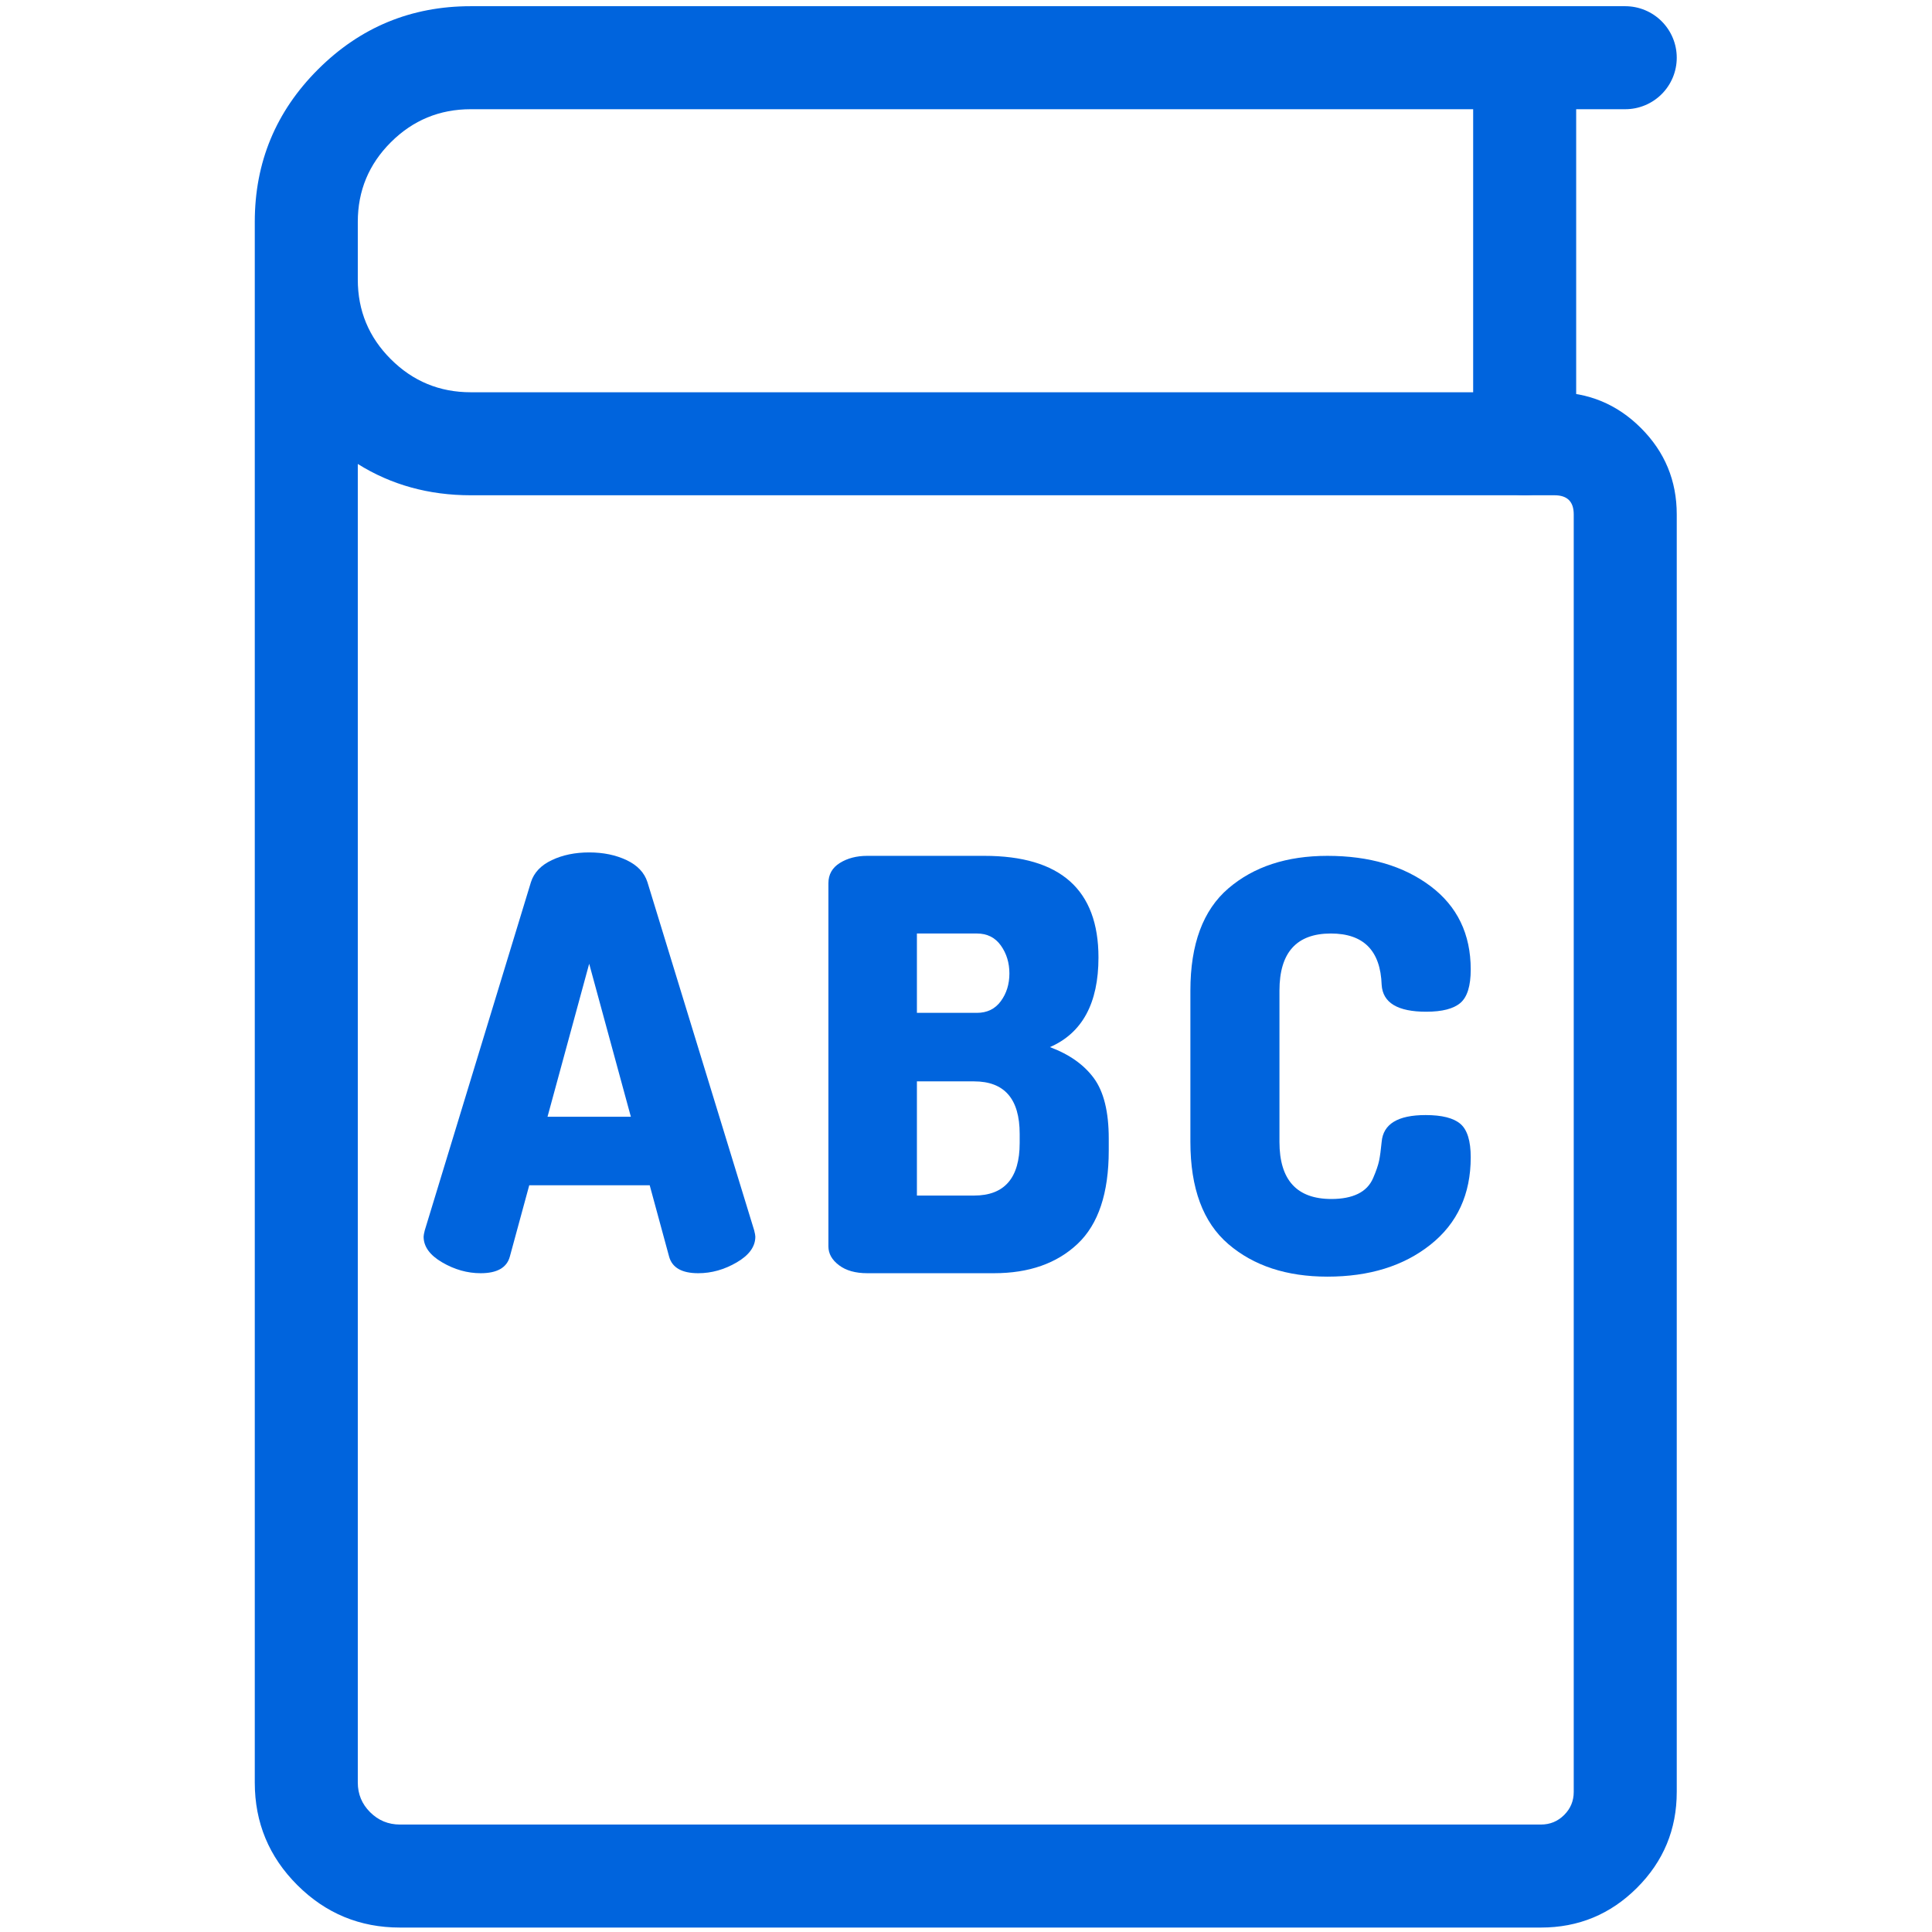 <svg xmlns="http://www.w3.org/2000/svg" xmlns:xlink="http://www.w3.org/1999/xlink" fill="none" version="1.1" width="500" height="500" viewBox="0 0 500 500"><defs><clipPath id="master_svg0_927_62302"><rect x="0" y="0" width="500" height="500" rx="0"/></clipPath><mask id="master_svg1_927_62306" style="mask-type:alpha" maskUnits="objectBoundingBox"><g><g><path d="M0,874.995L375,874.995L375,499.995L0,499.995L0,874.995Z" fill="#0064DD" fill-opacity="1" style="mix-blend-mode:passthrough"/></g></g></mask><clipPath id="master_svg2_927_62321"><rect x="683" y="0" width="512" height="512" rx="0"/></clipPath></defs><g clip-path="url(#master_svg0_927_62302)"><g transform="matrix(1.333,0,0,-1.333,0,1166.655)"><g><g mask="url(#master_svg1_927_62306)"><g><g><g><path d="M49.465,529.13L49.465,832.134Q49.465,849.484,61.755,861.749Q74.037,874.006,91.402,874.006L315.537,874.006Q315.783,874.006,316.028,873.994Q316.273,873.982,316.517,873.958Q316.762,873.934,317.005,873.898Q317.247,873.862,317.488,873.814Q317.729,873.766,317.967,873.707Q318.205,873.647,318.44,873.576Q318.675,873.504,318.906,873.422Q319.137,873.339,319.364,873.245Q319.591,873.151,319.813,873.046Q320.035,872.941,320.251,872.826Q320.468,872.71,320.678,872.584Q320.889,872.457,321.093,872.321Q321.297,872.185,321.494,872.038Q321.691,871.892,321.881,871.736Q322.071,871.581,322.253,871.416Q322.435,871.251,322.608,871.077Q322.782,870.904,322.947,870.722Q323.112,870.54,323.267,870.35Q323.423,870.16,323.569,869.963Q323.716,869.766,323.852,869.562Q323.988,869.358,324.115,869.147Q324.241,868.937,324.356,868.72Q324.472,868.504,324.577,868.282Q324.682,868.06,324.776,867.833Q324.87,867.606,324.953,867.375Q325.035,867.144,325.107,866.909Q325.178,866.674,325.238,866.436Q325.297,866.198,325.345,865.957Q325.393,865.716,325.429,865.474Q325.465,865.231,325.489,864.987Q325.513,864.742,325.525,864.497Q325.537,864.252,325.537,864.006Q325.537,863.761,325.525,863.516Q325.513,863.27,325.489,863.026Q325.465,862.782,325.429,862.539Q325.393,862.296,325.345,862.055Q325.297,861.815,325.238,861.577Q325.178,861.338,325.107,861.103Q325.035,860.869,324.953,860.637Q324.87,860.406,324.776,860.179Q324.682,859.953,324.577,859.731Q324.472,859.509,324.356,859.292Q324.241,859.076,324.115,858.865Q323.988,858.655,323.852,858.451Q323.716,858.246,323.569,858.049Q323.423,857.852,323.267,857.662Q323.112,857.473,322.947,857.291Q322.782,857.109,322.608,856.935Q322.435,856.762,322.253,856.597Q322.071,856.432,321.881,856.276Q321.691,856.12,321.494,855.974Q321.297,855.828,321.093,855.692Q320.889,855.555,320.678,855.429Q320.468,855.303,320.251,855.187Q320.035,855.071,319.813,854.966Q319.591,854.861,319.364,854.768Q319.137,854.674,318.906,854.591Q318.675,854.508,318.44,854.437Q318.205,854.366,317.967,854.306Q317.729,854.246,317.488,854.198Q317.247,854.151,317.005,854.115Q316.762,854.079,316.517,854.055Q316.273,854.03,316.028,854.018Q315.783,854.006,315.537,854.006L91.402,854.006Q82.31,854.006,75.883,847.593Q69.465,841.188,69.465,832.134L69.465,820.926Q69.465,811.872,75.883,805.467Q82.309,799.054,91.402,799.054L301.804,799.054Q311.629,799.054,318.579,792.118Q325.537,785.173,325.537,775.348L325.537,527.308Q325.537,516.396,317.809,508.683Q310.089,500.979,299.176,500.979L77.653,500.979Q65.983,500.979,57.729,509.217Q49.465,517.464,49.465,529.13ZM69.465,785.132Q79.173,779.054,91.402,779.054L301.804,779.054Q305.537,779.054,305.537,775.348L305.537,527.308Q305.537,524.692,303.681,522.84Q301.817,520.979,299.176,520.979L77.653,520.979Q74.256,520.979,71.856,523.374Q69.465,525.76,69.465,529.13L69.465,785.132Z" fill-rule="evenodd" fill="#0064DD" fill-opacity="1" style="mix-blend-mode:passthrough"/></g></g><g><g><path d="M286.011,789.054Q286.011,788.809,286.023,788.564Q286.035,788.318,286.059,788.074Q286.083,787.83,286.119,787.587Q286.155,787.344,286.203,787.103Q286.251,786.863,286.31,786.625Q286.37,786.386,286.441,786.152Q286.513,785.917,286.595,785.685Q286.678,785.454,286.772,785.228Q286.866,785.001,286.971,784.779Q287.076,784.557,287.192,784.34Q287.307,784.124,287.433,783.913Q287.56,783.703,287.696,783.499Q287.832,783.295,287.979,783.097Q288.125,782.9,288.281,782.71Q288.436,782.521,288.601,782.339Q288.766,782.157,288.94,781.983Q289.113,781.81,289.295,781.645Q289.477,781.48,289.667,781.324Q289.857,781.169,290.054,781.022Q290.251,780.876,290.455,780.74Q290.659,780.603,290.87,780.477Q291.08,780.351,291.297,780.235Q291.513,780.119,291.735,780.014Q291.957,779.91,292.184,779.816Q292.411,779.722,292.642,779.639Q292.873,779.556,293.108,779.485Q293.343,779.414,293.581,779.354Q293.819,779.294,294.06,779.247Q294.301,779.199,294.543,779.163Q294.786,779.127,295.031,779.103Q295.275,779.078,295.52,779.066Q295.765,779.054,296.011,779.054Q296.256,779.054,296.501,779.066Q296.747,779.078,296.991,779.103Q297.235,779.127,297.478,779.163Q297.721,779.199,297.962,779.247Q298.202,779.294,298.441,779.354Q298.679,779.414,298.914,779.485Q299.149,779.556,299.38,779.639Q299.611,779.722,299.838,779.816Q300.064,779.91,300.286,780.014Q300.508,780.119,300.725,780.235Q300.941,780.351,301.152,780.477Q301.362,780.603,301.566,780.74Q301.771,780.876,301.968,781.022Q302.165,781.169,302.355,781.324Q302.544,781.48,302.726,781.645Q302.908,781.81,303.082,781.983Q303.255,782.157,303.42,782.339Q303.585,782.521,303.741,782.71Q303.897,782.9,304.043,783.097Q304.189,783.295,304.325,783.499Q304.462,783.703,304.588,783.913Q304.714,784.124,304.83,784.34Q304.946,784.557,305.051,784.779Q305.156,785.001,305.25,785.228Q305.344,785.454,305.426,785.685Q305.509,785.917,305.58,786.152Q305.651,786.386,305.711,786.625Q305.771,786.863,305.819,787.103Q305.867,787.344,305.903,787.587Q305.939,787.83,305.963,788.074Q305.987,788.318,305.999,788.564Q306.011,788.809,306.011,789.054L306.011,864.007Q306.011,864.252,305.999,864.497Q305.987,864.743,305.963,864.987Q305.939,865.231,305.903,865.474Q305.867,865.717,305.819,865.958Q305.771,866.198,305.711,866.437Q305.651,866.675,305.58,866.91Q305.509,867.144,305.426,867.376Q305.344,867.607,305.25,867.834Q305.156,868.06,305.051,868.282Q304.946,868.504,304.83,868.721Q304.714,868.937,304.588,869.148Q304.462,869.358,304.325,869.562Q304.189,869.767,304.043,869.964Q303.897,870.161,303.741,870.351Q303.585,870.54,303.42,870.722Q303.255,870.904,303.082,871.078Q302.908,871.251,302.726,871.416Q302.544,871.581,302.355,871.737Q302.165,871.893,301.968,872.039Q301.771,872.185,301.566,872.321Q301.362,872.458,301.152,872.584Q300.941,872.71,300.725,872.826Q300.508,872.942,300.286,873.047Q300.064,873.152,299.838,873.246Q299.611,873.339,299.38,873.422Q299.149,873.505,298.914,873.576Q298.679,873.647,298.441,873.707Q298.202,873.767,297.962,873.815Q297.721,873.862,297.478,873.899Q297.235,873.935,296.991,873.959Q296.747,873.983,296.501,873.995Q296.256,874.007,296.011,874.007Q295.765,874.007,295.52,873.995Q295.275,873.983,295.031,873.959Q294.786,873.935,294.543,873.899Q294.301,873.862,294.06,873.815Q293.819,873.767,293.581,873.707Q293.343,873.647,293.108,873.576Q292.873,873.505,292.642,873.422Q292.411,873.339,292.184,873.246Q291.957,873.152,291.735,873.047Q291.513,872.942,291.297,872.826Q291.08,872.71,290.87,872.584Q290.659,872.458,290.455,872.321Q290.251,872.185,290.054,872.039Q289.857,871.893,289.667,871.737Q289.477,871.581,289.295,871.416Q289.113,871.251,288.94,871.078Q288.766,870.904,288.601,870.722Q288.436,870.54,288.281,870.351Q288.125,870.161,287.979,869.964Q287.832,869.767,287.696,869.562Q287.56,869.358,287.433,869.148Q287.307,868.937,287.192,868.721Q287.076,868.504,286.971,868.282Q286.866,868.06,286.772,867.834Q286.678,867.607,286.595,867.376Q286.513,867.144,286.441,866.91Q286.37,866.675,286.31,866.437Q286.251,866.198,286.203,865.958Q286.155,865.717,286.119,865.474Q286.083,865.231,286.059,864.987Q286.035,864.743,286.023,864.497Q286.011,864.252,286.011,864.007L286.011,789.054Z" fill-rule="evenodd" fill="#0064DD" fill-opacity="1" style="mix-blend-mode:passthrough"/></g></g><g><g><path d="M106.298,658.391L122.481,658.391L114.389,688.099L106.298,658.391ZM82.243,635.113C82.243,635.335,82.316,635.74,82.465,636.332L103.083,703.949C103.673,705.797,105.023,707.22,107.129,708.217C109.235,709.215,111.655,709.714,114.389,709.714C117.123,709.714,119.543,709.215,121.65,708.217C123.756,707.22,125.103,705.797,125.696,703.949L146.425,636.332C146.572,635.74,146.646,635.335,146.646,635.113C146.646,633.191,145.444,631.527,143.044,630.125C140.642,628.72,138.147,628.018,135.562,628.018C132.384,628.018,130.499,629.089,129.908,631.233L126.14,645.089L102.751,645.089L98.981,631.233C98.39,629.089,96.504,628.018,93.328,628.018C90.741,628.018,88.246,628.72,85.846,630.125C83.444,631.527,82.243,633.191,82.243,635.113Z" fill="#0064DD" fill-opacity="1" style="mix-blend-mode:passthrough"/></g></g><g><g><path d="M178.016,643.094L189.101,643.094C195.012,643.094,197.968,646.493,197.968,653.292L197.968,655.066C197.968,661.864,195.012,665.264,189.101,665.264L178.016,665.264L178.016,643.094ZM178.016,678.566L189.655,678.566C191.65,678.566,193.202,679.323,194.311,680.838C195.419,682.352,195.973,684.144,195.973,686.214C195.973,688.282,195.419,690.094,194.311,691.646C193.202,693.197,191.65,693.973,189.655,693.973L178.016,693.973L178.016,678.566ZM160.834,633.228L160.834,703.728C160.834,705.427,161.572,706.739,163.052,707.663C164.529,708.587,166.302,709.049,168.372,709.049L191.096,709.049C205.875,709.049,213.266,702.47,213.266,689.317C213.266,680.45,210.124,674.648,203.844,671.915C207.612,670.51,210.456,668.496,212.379,665.874C214.3,663.25,215.261,659.35,215.261,654.179L215.261,651.851C215.261,643.574,213.247,637.532,209.22,633.727C205.191,629.921,199.778,628.019,192.98,628.019L168.372,628.019C166.081,628.019,164.252,628.535,162.885,629.571C161.517,630.604,160.834,631.824,160.834,633.228Z" fill="#0064DD" fill-opacity="1" style="mix-blend-mode:passthrough"/></g></g><g><g><path d="M231.112,653.513L231.112,682.888C231.112,691.903,233.568,698.517,238.483,702.73C243.397,706.942,249.807,709.048,257.716,709.048C265.843,709.048,272.513,707.088,277.724,703.173C282.933,699.255,285.538,693.861,285.538,686.989C285.538,683.81,284.873,681.649,283.543,680.505C282.213,679.358,279.996,678.786,276.892,678.786C271.35,678.786,268.468,680.522,268.246,683.996C268.024,690.647,264.735,693.972,258.381,693.972C251.73,693.972,248.404,690.276,248.404,682.888L248.404,653.513C248.404,646.122,251.766,642.428,258.491,642.428C260.56,642.428,262.277,642.76,263.645,643.426C265.013,644.091,265.991,645.106,266.583,646.475C267.174,647.84,267.562,648.968,267.748,649.855C267.931,650.742,268.097,651.961,268.246,653.513C268.541,656.986,271.386,658.723,276.781,658.723C279.958,658.723,282.213,658.149,283.543,657.005C284.873,655.858,285.538,653.696,285.538,650.52C285.538,643.351,282.933,637.698,277.724,633.56C272.513,629.42,265.843,627.352,257.716,627.352C249.807,627.352,243.397,629.459,238.483,633.671C233.568,637.883,231.112,644.496,231.112,653.513Z" fill="#0064DD" fill-opacity="1" style="mix-blend-mode:passthrough"/></g></g></g></g></g></g><g clip-path="url(#master_svg2_927_62321)"><g><g><g><path d="M875.2,184.552L875.2,288.072Q875.2,288.44,875.218,288.808Q875.236,289.176,875.272,289.542Q875.308,289.909,875.362,290.273Q875.416,290.637,875.488,290.998Q875.56,291.359,875.65,291.717Q875.739,292.074,875.846,292.426Q875.953,292.779,876.077,293.125Q876.201,293.472,876.342,293.812Q876.483,294.152,876.64,294.485Q876.798,294.818,876.971,295.143Q877.145,295.468,877.334,295.784Q877.523,296.099,877.728,296.406Q877.933,296.712,878.152,297.007Q878.371,297.303,878.605,297.588Q878.838,297.873,879.086,298.145Q879.333,298.418,879.593,298.679Q879.854,298.939,880.127,299.186Q880.399,299.434,880.684,299.667Q880.969,299.901,881.265,300.12Q881.56,300.339,881.866,300.544Q882.173,300.749,882.488,300.938Q882.804,301.127,883.129,301.301Q883.454,301.474,883.787,301.632Q884.12,301.789,884.46,301.93Q884.8,302.071,885.147,302.195Q885.493,302.319,885.846,302.426Q886.198,302.533,886.555,302.622Q886.913,302.712,887.274,302.784Q887.635,302.856,887.999,302.91Q888.363,302.964,888.73,303Q889.096,303.036,889.464,303.054Q889.832,303.072,890.2,303.072Q890.568,303.072,890.936,303.054Q891.304,303.036,891.67,303Q892.037,302.964,892.401,302.91Q892.765,302.856,893.126,302.784Q893.488,302.712,893.845,302.622Q894.202,302.533,894.554,302.426Q894.907,302.319,895.253,302.195Q895.6,302.071,895.94,301.93Q896.28,301.789,896.613,301.632Q896.946,301.474,897.271,301.301Q897.596,301.127,897.912,300.938Q898.227,300.749,898.534,300.544Q898.84,300.339,899.136,300.12Q899.431,299.901,899.716,299.667Q900.001,299.434,900.273,299.186Q900.546,298.939,900.807,298.679Q901.067,298.418,901.314,298.145Q901.562,297.873,901.795,297.588Q902.029,297.303,902.248,297.007Q902.468,296.712,902.672,296.406Q902.877,296.099,903.066,295.784Q903.255,295.468,903.429,295.143Q903.602,294.818,903.76,294.485Q903.917,294.152,904.058,293.812Q904.199,293.472,904.323,293.125Q904.447,292.779,904.554,292.426Q904.661,292.074,904.751,291.717Q904.84,291.359,904.912,290.998Q904.984,290.637,905.038,290.273Q905.092,289.909,905.128,289.542Q905.164,289.176,905.182,288.808Q905.2,288.44,905.2,288.072L905.2,232.67L947.847,294.426Q950.714,298.55,954.996,300.479Q962.299,303.77,969.266,299.928Q977.88,295.178,977.88,284.572L977.88,184.552Q977.88,184.184,977.862,183.816Q977.844,183.448,977.808,183.082Q977.772,182.715,977.718,182.351Q977.664,181.987,977.592,181.626Q977.52,181.264,977.431,180.907Q977.341,180.55,977.234,180.198Q977.127,179.845,977.003,179.499Q976.879,179.152,976.738,178.812Q976.597,178.472,976.44,178.139Q976.282,177.806,976.109,177.481Q975.935,177.156,975.746,176.84Q975.557,176.525,975.352,176.218Q975.147,175.912,974.928,175.617Q974.709,175.321,974.475,175.036Q974.242,174.751,973.994,174.479Q973.747,174.206,973.487,173.945Q973.226,173.685,972.953,173.438Q972.681,173.19,972.396,172.957Q972.111,172.723,971.816,172.504Q971.52,172.285,971.214,172.08Q970.907,171.875,970.592,171.686Q970.276,171.497,969.951,171.323Q969.626,171.15,969.293,170.992Q968.96,170.835,968.62,170.694Q968.28,170.553,967.933,170.429Q967.587,170.305,967.234,170.198Q966.882,170.091,966.525,170.002Q966.168,169.912,965.806,169.84Q965.445,169.768,965.081,169.714Q964.717,169.66,964.35,169.624Q963.984,169.588,963.616,169.57Q963.248,169.552,962.88,169.552Q962.512,169.552,962.144,169.57Q961.776,169.588,961.41,169.624Q961.043,169.66,960.679,169.714Q960.315,169.768,959.954,169.84Q959.593,169.912,959.235,170.002Q958.878,170.091,958.526,170.198Q958.173,170.305,957.827,170.429Q957.48,170.553,957.14,170.694Q956.8,170.835,956.467,170.992Q956.134,171.15,955.809,171.323Q955.484,171.497,955.168,171.686Q954.853,171.875,954.546,172.08Q954.24,172.285,953.945,172.504Q953.649,172.723,953.364,172.957Q953.079,173.19,952.807,173.438Q952.534,173.685,952.273,173.945Q952.013,174.206,951.766,174.479Q951.518,174.751,951.285,175.036Q951.051,175.321,950.832,175.617Q950.613,175.912,950.408,176.218Q950.203,176.525,950.014,176.84Q949.825,177.156,949.651,177.481Q949.478,177.806,949.32,178.139Q949.163,178.472,949.022,178.812Q948.881,179.152,948.757,179.499Q948.633,179.845,948.526,180.198Q948.419,180.55,948.33,180.907Q948.24,181.264,948.168,181.626Q948.096,181.987,948.042,182.351Q947.988,182.715,947.952,183.082Q947.916,183.448,947.898,183.816Q947.88,184.184,947.88,184.552L947.88,241.679L902.543,176.028Q902.285,175.655,902.006,175.299Q901.726,174.942,901.426,174.603Q901.125,174.264,900.805,173.943Q900.484,173.623,900.145,173.323Q899.806,173.022,899.449,172.743Q899.092,172.463,898.719,172.206Q898.346,171.949,897.958,171.714Q897.571,171.48,897.169,171.269Q896.768,171.059,896.355,170.873Q895.942,170.687,895.518,170.526Q895.094,170.366,894.662,170.231Q894.229,170.096,893.789,169.988Q893.349,169.879,892.903,169.798Q892.457,169.716,892.008,169.661Q891.558,169.607,891.105,169.579Q890.653,169.552,890.2,169.552Q889.832,169.552,889.464,169.57Q889.096,169.588,888.73,169.624Q888.363,169.66,887.999,169.714Q887.635,169.768,887.274,169.84Q886.913,169.912,886.555,170.001Q886.198,170.091,885.846,170.198Q885.493,170.305,885.147,170.429Q884.8,170.553,884.46,170.694Q884.12,170.835,883.787,170.992Q883.454,171.15,883.129,171.323Q882.804,171.497,882.488,171.686Q882.173,171.875,881.866,172.08Q881.56,172.284,881.265,172.504Q880.969,172.723,880.684,172.957Q880.399,173.19,880.127,173.438Q879.854,173.685,879.593,173.945Q879.333,174.206,879.086,174.479Q878.838,174.751,878.605,175.036Q878.371,175.321,878.152,175.616Q877.933,175.912,877.728,176.218Q877.523,176.525,877.334,176.84Q877.145,177.156,876.971,177.481Q876.798,177.806,876.64,178.139Q876.483,178.472,876.342,178.812Q876.201,179.152,876.077,179.499Q875.953,179.845,875.846,180.198Q875.739,180.55,875.65,180.907Q875.56,181.264,875.488,181.626Q875.416,181.987,875.362,182.351Q875.308,182.715,875.272,183.082Q875.236,183.448,875.218,183.816Q875.2,184.184,875.2,184.552Z" fill-rule="evenodd" fill="#0064DD" fill-opacity="1" style="mix-blend-mode:passthrough"/></g></g><g><g><path d="M777.995,303.069L821.696,303.069Q822.064,303.069,822.432,303.051Q822.8,303.033,823.166,302.997Q823.533,302.961,823.897,302.907Q824.261,302.853,824.622,302.781Q824.984,302.709,825.341,302.619Q825.698,302.53,826.05,302.423Q826.403,302.316,826.749,302.192Q827.096,302.068,827.436,301.927Q827.776,301.786,828.109,301.629Q828.442,301.471,828.767,301.298Q829.092,301.124,829.408,300.935Q829.723,300.746,830.03,300.541Q830.336,300.336,830.632,300.117Q830.927,299.898,831.212,299.664Q831.497,299.431,831.769,299.183Q832.042,298.936,832.303,298.676Q832.563,298.415,832.81,298.142Q833.058,297.87,833.291,297.585Q833.525,297.3,833.744,297.004Q833.964,296.709,834.168,296.403Q834.373,296.096,834.562,295.781Q834.751,295.465,834.925,295.14Q835.098,294.815,835.256,294.482Q835.413,294.149,835.554,293.809Q835.695,293.469,835.819,293.122Q835.943,292.776,836.05,292.423Q836.157,292.071,836.247,291.714Q836.336,291.356,836.408,290.995Q836.48,290.634,836.534,290.27Q836.588,289.906,836.624,289.539Q836.66,289.173,836.678,288.805Q836.696,288.437,836.696,288.069Q836.696,287.701,836.678,287.333Q836.66,286.965,836.624,286.599Q836.588,286.232,836.534,285.868Q836.48,285.504,836.408,285.143Q836.336,284.781,836.247,284.424Q836.157,284.067,836.05,283.715Q835.943,283.362,835.819,283.016Q835.695,282.669,835.554,282.329Q835.413,281.988,835.256,281.656Q835.098,281.323,834.925,280.998Q834.751,280.673,834.562,280.357Q834.373,280.042,834.168,279.735Q833.964,279.429,833.744,279.133Q833.525,278.838,833.291,278.553Q833.058,278.268,832.81,277.996Q832.563,277.723,832.303,277.462Q832.042,277.202,831.769,276.955Q831.497,276.707,831.212,276.474Q830.927,276.24,830.632,276.021Q830.336,275.801,830.03,275.597Q829.723,275.392,829.408,275.203Q829.092,275.014,828.767,274.84Q828.442,274.667,828.109,274.509Q827.776,274.352,827.436,274.211Q827.096,274.07,826.749,273.946Q826.403,273.822,826.05,273.715Q825.698,273.608,825.341,273.518Q824.984,273.429,824.622,273.357Q824.261,273.285,823.897,273.231Q823.533,273.177,823.166,273.141Q822.8,273.105,822.432,273.087Q822.064,273.069,821.696,273.069L792.995,273.069L792.995,199.355L821.696,199.355Q822.064,199.355,822.432,199.337Q822.8,199.319,823.166,199.283Q823.533,199.247,823.897,199.193Q824.261,199.139,824.622,199.067Q824.984,198.995,825.341,198.905Q825.698,198.816,826.05,198.709Q826.403,198.602,826.749,198.478Q827.096,198.354,827.436,198.213Q827.776,198.072,828.109,197.915Q828.442,197.757,828.767,197.584Q829.092,197.41,829.408,197.221Q829.723,197.032,830.03,196.827Q830.336,196.622,830.632,196.403Q830.927,196.184,831.212,195.95Q831.497,195.717,831.769,195.469Q832.042,195.222,832.303,194.962Q832.563,194.701,832.81,194.428Q833.058,194.156,833.291,193.871Q833.525,193.586,833.744,193.29Q833.964,192.995,834.168,192.689Q834.373,192.382,834.562,192.067Q834.751,191.751,834.925,191.426Q835.098,191.101,835.256,190.768Q835.413,190.435,835.554,190.095Q835.695,189.755,835.819,189.408Q835.943,189.062,836.05,188.709Q836.157,188.357,836.247,188Q836.336,187.643,836.408,187.281Q836.48,186.92,836.534,186.556Q836.588,186.192,836.624,185.825Q836.66,185.459,836.678,185.091Q836.696,184.723,836.696,184.355Q836.696,183.987,836.678,183.619Q836.66,183.251,836.624,182.885Q836.588,182.518,836.534,182.154Q836.48,181.79,836.408,181.429Q836.336,181.067,836.247,180.71Q836.157,180.353,836.05,180.001Q835.943,179.648,835.819,179.302Q835.695,178.955,835.554,178.615Q835.413,178.275,835.256,177.942Q835.098,177.609,834.925,177.284Q834.751,176.959,834.562,176.643Q834.373,176.328,834.168,176.021Q833.964,175.715,833.744,175.42Q833.525,175.124,833.291,174.839Q833.058,174.554,832.81,174.282Q832.563,174.009,832.303,173.748Q832.042,173.488,831.769,173.241Q831.497,172.993,831.212,172.76Q830.927,172.526,830.632,172.307Q830.336,172.087,830.03,171.883Q829.723,171.678,829.408,171.489Q829.092,171.3,828.767,171.126Q828.442,170.953,828.109,170.795Q827.776,170.638,827.436,170.497Q827.096,170.356,826.749,170.232Q826.403,170.108,826.05,170.001Q825.698,169.894,825.341,169.804Q824.984,169.715,824.622,169.643Q824.261,169.571,823.897,169.517Q823.533,169.463,823.166,169.427Q822.8,169.391,822.432,169.373Q822.064,169.355,821.696,169.355L777.995,169.355Q777.627,169.355,777.259,169.373Q776.891,169.391,776.525,169.427Q776.158,169.463,775.794,169.517Q775.43,169.571,775.069,169.643Q774.707,169.715,774.35,169.804Q773.993,169.894,773.641,170.001Q773.288,170.108,772.942,170.232Q772.595,170.356,772.255,170.497Q771.915,170.638,771.582,170.795Q771.249,170.953,770.924,171.126Q770.599,171.3,770.283,171.489Q769.968,171.678,769.661,171.883Q769.355,172.087,769.06,172.307Q768.764,172.526,768.479,172.76Q768.194,172.993,767.922,173.241Q767.649,173.488,767.388,173.748Q767.128,174.009,766.881,174.282Q766.633,174.554,766.4,174.839Q766.166,175.124,765.947,175.42Q765.728,175.715,765.523,176.021Q765.318,176.328,765.129,176.643Q764.94,176.959,764.766,177.284Q764.593,177.609,764.435,177.942Q764.278,178.275,764.137,178.615Q763.996,178.955,763.872,179.302Q763.748,179.648,763.641,180.001Q763.534,180.353,763.445,180.71Q763.355,181.067,763.283,181.429Q763.211,181.79,763.157,182.154Q763.103,182.518,763.067,182.885Q763.031,183.251,763.013,183.619Q762.995,183.987,762.995,184.355L762.995,288.069Q762.995,288.437,763.013,288.805Q763.031,289.173,763.067,289.539Q763.103,289.906,763.157,290.27Q763.211,290.634,763.283,290.995Q763.355,291.356,763.445,291.714Q763.534,292.071,763.641,292.423Q763.748,292.776,763.872,293.122Q763.996,293.469,764.137,293.809Q764.278,294.149,764.435,294.482Q764.593,294.815,764.766,295.14Q764.94,295.465,765.129,295.781Q765.318,296.096,765.523,296.403Q765.728,296.709,765.947,297.004Q766.166,297.3,766.4,297.585Q766.633,297.87,766.881,298.142Q767.128,298.415,767.388,298.676Q767.649,298.936,767.922,299.183Q768.194,299.431,768.479,299.664Q768.764,299.898,769.06,300.117Q769.355,300.336,769.661,300.541Q769.968,300.746,770.283,300.935Q770.599,301.124,770.924,301.298Q771.249,301.471,771.582,301.629Q771.915,301.786,772.255,301.927Q772.595,302.068,772.942,302.192Q773.288,302.316,773.641,302.423Q773.993,302.53,774.35,302.619Q774.707,302.709,775.069,302.781Q775.43,302.853,775.794,302.907Q776.158,302.961,776.525,302.997Q776.891,303.033,777.259,303.051Q777.627,303.069,777.995,303.069Z" fill-rule="evenodd" fill="#0064DD" fill-opacity="1" style="mix-blend-mode:passthrough"/></g><g transform="matrix(-1,1.2246468525851679e-16,-1.2246468525851679e-16,-1,1636.951,442.421)"><line x1="818.475" y1="206.21" x2="858.954" y2="206.21" fill-opacity="0" stroke-opacity="1" stroke="#0064DD" fill="none" stroke-width="30" stroke-linecap="ROUND" stroke-linejoin="round" style="mix-blend-mode:passthrough"/></g></g><g><g><path d="M1112.005,221.212L1080.979,221.212Q1080.611,221.212,1080.243,221.23Q1079.875,221.248,1079.509,221.284Q1079.142,221.32,1078.778,221.374Q1078.414,221.428,1078.053,221.5Q1077.692,221.572,1077.334,221.661Q1076.977,221.751,1076.625,221.858Q1076.272,221.965,1075.926,222.089Q1075.579,222.213,1075.239,222.354Q1074.899,222.495,1074.566,222.652Q1074.233,222.81,1073.908,222.983Q1073.583,223.157,1073.267,223.346Q1072.952,223.535,1072.645,223.74Q1072.339,223.944,1072.044,224.164Q1071.748,224.383,1071.463,224.617Q1071.178,224.85,1070.906,225.098Q1070.633,225.345,1070.372,225.605Q1070.112,225.866,1069.865,226.139Q1069.617,226.411,1069.384,226.696Q1069.15,226.981,1068.931,227.276Q1068.712,227.572,1068.507,227.878Q1068.302,228.185,1068.113,228.5Q1067.924,228.816,1067.75,229.141Q1067.577,229.466,1067.419,229.799Q1067.262,230.132,1067.121,230.472Q1066.98,230.812,1066.856,231.159Q1066.732,231.505,1066.625,231.858Q1066.518,232.21,1066.429,232.567Q1066.339,232.924,1066.267,233.286Q1066.195,233.647,1066.141,234.011Q1066.087,234.375,1066.051,234.742Q1066.015,235.108,1065.997,235.476Q1065.979,235.844,1065.979,236.212Q1065.979,236.58,1065.997,236.948Q1066.015,237.316,1066.051,237.682Q1066.087,238.049,1066.141,238.413Q1066.195,238.777,1066.267,239.138Q1066.339,239.499,1066.429,239.857Q1066.518,240.214,1066.625,240.566Q1066.732,240.919,1066.856,241.265Q1066.98,241.612,1067.121,241.952Q1067.262,242.292,1067.419,242.625Q1067.577,242.958,1067.75,243.283Q1067.924,243.608,1068.113,243.923Q1068.302,244.239,1068.507,244.546Q1068.712,244.852,1068.931,245.147Q1069.15,245.443,1069.384,245.728Q1069.617,246.013,1069.865,246.285Q1070.112,246.558,1070.372,246.819Q1070.633,247.079,1070.906,247.326Q1071.178,247.574,1071.463,247.807Q1071.748,248.041,1072.044,248.26Q1072.339,248.479,1072.645,248.684Q1072.952,248.889,1073.267,249.078Q1073.583,249.267,1073.908,249.441Q1074.233,249.614,1074.566,249.772Q1074.899,249.929,1075.239,250.07Q1075.579,250.211,1075.926,250.335Q1076.272,250.459,1076.625,250.566Q1076.977,250.673,1077.334,250.762Q1077.692,250.852,1078.053,250.924Q1078.414,250.996,1078.778,251.05Q1079.142,251.104,1079.509,251.14Q1079.875,251.176,1080.243,251.194Q1080.611,251.212,1080.979,251.212L1095.023,251.212Q1092.951,258.206,1088.712,263.431Q1080.895,273.069,1067.239,273.069Q1051.972,273.069,1041.177,262.274Q1030.382,251.479,1030.382,236.212Q1030.382,220.945,1041.177,210.15Q1051.972,199.355,1067.239,199.355Q1078.521,199.355,1087.817,205.628Q1087.827,205.634,1087.836,205.64Q1088.761,206.265,1089.768,206.746Q1090.775,207.227,1091.842,207.554Q1092.909,207.881,1094.013,208.046Q1095.117,208.211,1096.233,208.211Q1096.601,208.211,1096.969,208.193Q1097.337,208.175,1097.703,208.139Q1098.07,208.103,1098.434,208.049Q1098.798,207.995,1099.159,207.923Q1099.521,207.851,1099.878,207.761Q1100.235,207.672,1100.587,207.565Q1100.94,207.458,1101.286,207.334Q1101.633,207.21,1101.973,207.069Q1102.313,206.928,1102.646,206.771Q1102.979,206.613,1103.304,206.44Q1103.629,206.266,1103.945,206.077Q1104.26,205.888,1104.567,205.683Q1104.873,205.478,1105.169,205.259Q1105.464,205.04,1105.749,204.806Q1106.034,204.573,1106.306,204.325Q1106.579,204.078,1106.84,203.818Q1107.1,203.557,1107.347,203.284Q1107.595,203.011,1107.828,202.727Q1108.062,202.442,1108.281,202.146Q1108.5,201.851,1108.705,201.545Q1108.91,201.238,1109.099,200.922Q1109.288,200.607,1109.462,200.282Q1109.635,199.957,1109.793,199.624Q1109.95,199.291,1110.091,198.951Q1110.232,198.611,1110.356,198.264Q1110.48,197.918,1110.587,197.565Q1110.694,197.213,1110.784,196.856Q1110.873,196.498,1110.945,196.137Q1111.017,195.776,1111.071,195.412Q1111.125,195.048,1111.161,194.681Q1111.197,194.315,1111.215,193.947Q1111.233,193.579,1111.233,193.211Q1111.233,192.753,1111.205,192.296Q1111.177,191.839,1111.121,191.384Q1111.066,190.93,1110.982,190.479Q1110.899,190.029,1110.788,189.585Q1110.677,189.14,1110.54,188.704Q1110.402,188.267,1110.238,187.839Q1110.074,187.412,1109.884,186.995Q1109.695,186.578,1109.48,186.174Q1109.265,185.769,1109.026,185.379Q1108.787,184.988,1108.524,184.613Q1108.262,184.238,1107.977,183.879Q1107.692,183.521,1107.386,183.18Q1107.079,182.84,1106.753,182.518Q1106.427,182.197,1106.081,181.897Q1105.736,181.596,1105.373,181.317Q1105.009,181.038,1104.63,180.782L1104.629,180.781Q1104.623,180.777,1104.616,180.772Q1087.708,169.355,1067.239,169.355Q1039.546,169.355,1019.964,188.937Q1000.382,208.519,1000.382,236.212Q1000.382,263.905,1019.964,283.487Q1039.546,303.069,1067.239,303.069Q1095.19,303.069,1112.012,282.329Q1127.005,263.844,1127.005,236.212Q1127.005,235.844,1126.987,235.476Q1126.969,235.108,1126.933,234.742Q1126.897,234.375,1126.843,234.011Q1126.789,233.647,1126.717,233.286Q1126.645,232.924,1126.555,232.567Q1126.466,232.21,1126.359,231.858Q1126.252,231.505,1126.128,231.159Q1126.004,230.812,1125.863,230.472Q1125.722,230.132,1125.565,229.799Q1125.407,229.466,1125.234,229.141Q1125.06,228.816,1124.871,228.5Q1124.682,228.185,1124.477,227.878Q1124.272,227.572,1124.053,227.276Q1123.834,226.981,1123.6,226.696Q1123.367,226.411,1123.119,226.139Q1122.872,225.866,1122.612,225.605Q1122.351,225.345,1122.078,225.098Q1121.806,224.85,1121.521,224.617Q1121.236,224.383,1120.94,224.164Q1120.645,223.944,1120.339,223.74Q1120.032,223.535,1119.717,223.346Q1119.401,223.157,1119.076,222.983Q1118.751,222.81,1118.418,222.652Q1118.085,222.495,1117.745,222.354Q1117.405,222.213,1117.058,222.089Q1116.712,221.965,1116.359,221.858Q1116.007,221.751,1115.65,221.661Q1115.293,221.572,1114.931,221.5Q1114.57,221.428,1114.206,221.374Q1113.842,221.32,1113.475,221.284Q1113.109,221.248,1112.741,221.23Q1112.373,221.212,1112.005,221.212Z" fill-rule="evenodd" fill="#0064DD" fill-opacity="1" style="mix-blend-mode:passthrough"/></g></g><g><path d="M1195,391.405L1195,61.022Q1195,60.654,1194.982,60.286Q1194.964,59.918,1194.928,59.552Q1194.892,59.185,1194.838,58.821Q1194.784,58.457,1194.712,58.096Q1194.64,57.734,1194.55,57.377Q1194.461,57.02,1194.354,56.668Q1194.247,56.315,1194.123,55.969Q1193.999,55.622,1193.858,55.282Q1193.717,54.942,1193.56,54.609Q1193.402,54.276,1193.229,53.951Q1193.055,53.626,1192.866,53.31Q1192.677,52.995,1192.472,52.688Q1192.267,52.382,1192.048,52.087Q1191.829,51.791,1191.595,51.506Q1191.362,51.221,1191.114,50.949Q1190.867,50.676,1190.607,50.415Q1190.346,50.155,1190.073,49.908Q1189.801,49.66,1189.516,49.427Q1189.231,49.193,1188.935,48.974Q1188.64,48.754,1188.333,48.55Q1188.027,48.345,1187.711,48.156Q1187.396,47.967,1187.071,47.793Q1186.746,47.62,1186.413,47.462Q1186.08,47.305,1185.74,47.164Q1185.4,47.023,1185.053,46.899Q1184.707,46.775,1184.354,46.668Q1184.002,46.561,1183.645,46.471Q1183.287,46.382,1182.926,46.31Q1182.565,46.238,1182.201,46.184Q1181.837,46.13,1181.47,46.094Q1181.104,46.058,1180.736,46.04Q1180.368,46.022,1180,46.022L987.724,46.022Q961.329,46.022,942.665,64.686Q940.732,66.618,939,68.634Q937.268,66.619,935.336,64.687Q916.672,46.022,890.276,46.022L698,46.022Q697.632,46.022,697.264,46.04Q696.896,46.058,696.53,46.094Q696.163,46.13,695.799,46.184Q695.435,46.238,695.074,46.31Q694.712,46.382,694.355,46.471Q693.998,46.561,693.646,46.668Q693.293,46.775,692.947,46.899Q692.6,47.023,692.26,47.164Q691.92,47.305,691.587,47.462Q691.254,47.62,690.929,47.793Q690.604,47.967,690.288,48.156Q689.973,48.345,689.666,48.55Q689.36,48.754,689.065,48.974Q688.769,49.193,688.484,49.427Q688.199,49.66,687.927,49.908Q687.654,50.155,687.393,50.415Q687.133,50.676,686.886,50.949Q686.638,51.221,686.405,51.506Q686.171,51.791,685.952,52.087Q685.732,52.382,685.528,52.688Q685.323,52.995,685.134,53.31Q684.945,53.626,684.771,53.951Q684.598,54.276,684.44,54.609Q684.283,54.942,684.142,55.282Q684.001,55.622,683.877,55.969Q683.753,56.315,683.646,56.668Q683.539,57.02,683.449,57.377Q683.36,57.734,683.288,58.096Q683.216,58.457,683.162,58.821Q683.108,59.185,683.072,59.552Q683.036,59.918,683.018,60.286Q683,60.654,683,61.022L683,391.405Q683,391.773,683.018,392.141Q683.036,392.509,683.072,392.875Q683.108,393.242,683.162,393.606Q683.216,393.97,683.288,394.331Q683.36,394.693,683.449,395.05Q683.539,395.407,683.646,395.759Q683.753,396.112,683.877,396.458Q684.001,396.805,684.142,397.145Q684.283,397.485,684.44,397.818Q684.598,398.151,684.771,398.476Q684.945,398.801,685.134,399.116Q685.323,399.432,685.528,399.738Q685.732,400.045,685.952,400.34Q686.171,400.636,686.405,400.921Q686.638,401.205,686.886,401.478Q687.133,401.751,687.393,402.012Q687.654,402.272,687.927,402.519Q688.199,402.767,688.484,403Q688.769,403.234,689.065,403.453Q689.36,403.672,689.666,403.877Q689.973,404.082,690.288,404.271Q690.604,404.46,690.929,404.634Q691.254,404.807,691.587,404.965Q691.92,405.122,692.26,405.263Q692.6,405.404,692.947,405.528Q693.293,405.652,693.646,405.759Q693.998,405.866,694.355,405.955Q694.712,406.045,695.074,406.117Q695.435,406.189,695.799,406.243Q696.163,406.297,696.53,406.333Q696.896,406.369,697.264,406.387Q697.632,406.405,698,406.405L1180,406.405Q1180.368,406.405,1180.736,406.387Q1181.104,406.369,1181.47,406.333Q1181.837,406.297,1182.201,406.243Q1182.565,406.189,1182.926,406.117Q1183.287,406.045,1183.645,405.955Q1184.002,405.866,1184.354,405.759Q1184.707,405.652,1185.053,405.528Q1185.4,405.404,1185.74,405.263Q1186.08,405.122,1186.413,404.965Q1186.746,404.807,1187.071,404.634Q1187.396,404.46,1187.711,404.271Q1188.027,404.082,1188.333,403.877Q1188.64,403.672,1188.935,403.453Q1189.231,403.234,1189.516,403Q1189.801,402.767,1190.073,402.519Q1190.346,402.272,1190.607,402.012Q1190.867,401.751,1191.114,401.478Q1191.362,401.205,1191.595,400.921Q1191.829,400.636,1192.048,400.34Q1192.267,400.045,1192.472,399.738Q1192.677,399.432,1192.866,399.117Q1193.055,398.801,1193.229,398.476Q1193.402,398.151,1193.56,397.818Q1193.717,397.485,1193.858,397.145Q1193.999,396.805,1194.123,396.458Q1194.247,396.112,1194.354,395.759Q1194.461,395.407,1194.55,395.05Q1194.64,394.693,1194.712,394.331Q1194.784,393.97,1194.838,393.606Q1194.892,393.242,1194.928,392.875Q1194.964,392.509,1194.982,392.141Q1195,391.773,1195,391.405ZM924,109.746Q924,110.114,924.018,110.482Q924.036,110.85,924.072,111.216Q924.108,111.583,924.162,111.947Q924.216,112.311,924.288,112.672Q924.36,113.033,924.45,113.391Q924.539,113.748,924.646,114.1Q924.753,114.453,924.877,114.799Q925.001,115.146,925.142,115.486Q925.283,115.826,925.44,116.159Q925.598,116.492,925.771,116.817Q925.945,117.142,926.134,117.457Q926.323,117.773,926.528,118.079Q926.733,118.386,926.952,118.681Q927.171,118.977,927.405,119.262Q927.638,119.546,927.886,119.819Q928.133,120.092,928.393,120.353Q928.654,120.613,928.927,120.86Q929.199,121.108,929.484,121.341Q929.769,121.575,930.064,121.794Q930.36,122.013,930.666,122.218Q930.973,122.423,931.288,122.612Q931.604,122.801,931.929,122.975Q932.254,123.148,932.587,123.306Q932.92,123.463,933.26,123.604Q933.6,123.745,933.947,123.869Q934.293,123.993,934.646,124.1Q934.998,124.207,935.355,124.296Q935.712,124.386,936.074,124.458Q936.435,124.53,936.799,124.584Q937.163,124.638,937.53,124.674Q937.896,124.71,938.264,124.728Q938.632,124.746,939,124.746Q939.368,124.746,939.736,124.728Q940.104,124.71,940.47,124.674Q940.837,124.638,941.201,124.584Q941.565,124.53,941.926,124.458Q942.288,124.386,942.645,124.296Q943.002,124.207,943.354,124.1Q943.707,123.993,944.053,123.869Q944.4,123.745,944.74,123.604Q945.08,123.463,945.413,123.306Q945.746,123.148,946.071,122.975Q946.396,122.801,946.712,122.612Q947.027,122.423,947.334,122.218Q947.64,122.013,947.935,121.794Q948.231,121.575,948.516,121.341Q948.801,121.108,949.073,120.86Q949.346,120.613,949.607,120.353Q949.867,120.092,950.114,119.819Q950.362,119.546,950.595,119.262Q950.829,118.977,951.048,118.681Q951.267,118.386,951.472,118.08Q951.677,117.773,951.866,117.457Q952.055,117.142,952.229,116.817Q952.402,116.492,952.56,116.159Q952.717,115.826,952.858,115.486Q952.999,115.146,953.123,114.799Q953.247,114.453,953.354,114.1Q953.461,113.748,953.55,113.391Q953.64,113.033,953.712,112.672Q953.784,112.311,953.838,111.947Q953.892,111.583,953.928,111.216Q953.964,110.85,953.982,110.482Q954,110.114,954,109.746Q954,95.777,963.878,85.899Q973.755,76.022,987.724,76.022L1165,76.022L1165,376.405L713,376.405L713,76.022L890.276,76.022Q904.245,76.022,914.123,85.9Q924,95.777,924,109.746Z" fill-rule="evenodd" fill="#0064DD" fill-opacity="1" style="mix-blend-mode:passthrough"/></g><g><path d="M683,391.405Q683,391.037,683.018,390.669Q683.036,390.301,683.072,389.935Q683.108,389.568,683.162,389.204Q683.216,388.84,683.288,388.479Q683.36,388.117,683.449,387.76Q683.539,387.403,683.646,387.051Q683.753,386.698,683.877,386.352Q684.001,386.005,684.142,385.665Q684.283,385.325,684.44,384.992Q684.598,384.659,684.771,384.334Q684.945,384.009,685.134,383.693Q685.323,383.378,685.528,383.071Q685.732,382.765,685.952,382.47Q686.171,382.174,686.405,381.889Q686.638,381.604,686.886,381.332Q687.133,381.059,687.393,380.798Q687.654,380.538,687.927,380.291Q688.199,380.043,688.484,379.81Q688.769,379.576,689.065,379.357Q689.36,379.137,689.666,378.933Q689.973,378.728,690.288,378.539Q690.604,378.35,690.929,378.176Q691.254,378.003,691.587,377.845Q691.92,377.688,692.26,377.547Q692.6,377.406,692.947,377.282Q693.293,377.158,693.646,377.051Q693.998,376.944,694.355,376.854Q694.712,376.765,695.074,376.693Q695.435,376.621,695.799,376.567Q696.163,376.513,696.53,376.477Q696.896,376.441,697.264,376.423Q697.632,376.405,698,376.405Q698.368,376.405,698.736,376.423Q699.104,376.441,699.47,376.477Q699.837,376.513,700.201,376.567Q700.565,376.621,700.926,376.693Q701.288,376.765,701.645,376.854Q702.002,376.944,702.354,377.051Q702.707,377.158,703.053,377.282Q703.4,377.406,703.74,377.547Q704.08,377.688,704.413,377.845Q704.746,378.003,705.071,378.176Q705.396,378.35,705.712,378.539Q706.027,378.728,706.334,378.933Q706.64,379.137,706.935,379.357Q707.231,379.576,707.516,379.81Q707.801,380.043,708.073,380.291Q708.346,380.538,708.607,380.798Q708.867,381.059,709.114,381.332Q709.362,381.604,709.595,381.889Q709.829,382.174,710.048,382.47Q710.268,382.765,710.472,383.071Q710.677,383.378,710.866,383.693Q711.055,384.009,711.229,384.334Q711.402,384.659,711.56,384.992Q711.717,385.325,711.858,385.665Q711.999,386.005,712.123,386.352Q712.247,386.698,712.354,387.051Q712.461,387.403,712.551,387.76Q712.64,388.117,712.712,388.479Q712.784,388.84,712.838,389.204Q712.892,389.568,712.928,389.935Q712.964,390.301,712.982,390.669Q713,391.037,713,391.405L713,435.978L1165,435.978L1165,391.405Q1165,391.037,1165.018,390.669Q1165.036,390.301,1165.072,389.935Q1165.108,389.568,1165.162,389.204Q1165.216,388.84,1165.288,388.479Q1165.36,388.117,1165.449,387.76Q1165.539,387.403,1165.646,387.051Q1165.753,386.698,1165.877,386.352Q1166.001,386.005,1166.142,385.665Q1166.283,385.325,1166.44,384.992Q1166.598,384.659,1166.771,384.334Q1166.945,384.009,1167.134,383.693Q1167.323,383.378,1167.528,383.071Q1167.732,382.765,1167.952,382.47Q1168.171,382.174,1168.405,381.889Q1168.638,381.604,1168.886,381.332Q1169.133,381.059,1169.393,380.798Q1169.654,380.538,1169.927,380.291Q1170.199,380.043,1170.484,379.81Q1170.769,379.576,1171.064,379.357Q1171.36,379.137,1171.666,378.933Q1171.973,378.728,1172.288,378.539Q1172.604,378.35,1172.929,378.176Q1173.254,378.003,1173.587,377.845Q1173.919,377.688,1174.26,377.547Q1174.6,377.406,1174.947,377.282Q1175.293,377.158,1175.646,377.051Q1175.998,376.944,1176.355,376.854Q1176.712,376.765,1177.074,376.693Q1177.435,376.621,1177.799,376.567Q1178.163,376.513,1178.53,376.477Q1178.896,376.441,1179.264,376.423Q1179.632,376.405,1180,376.405Q1180.368,376.405,1180.736,376.423Q1181.104,376.441,1181.47,376.477Q1181.837,376.513,1182.201,376.567Q1182.565,376.621,1182.926,376.693Q1183.287,376.765,1183.645,376.854Q1184.002,376.944,1184.354,377.051Q1184.707,377.158,1185.053,377.282Q1185.4,377.406,1185.74,377.547Q1186.08,377.688,1186.413,377.845Q1186.746,378.003,1187.071,378.176Q1187.396,378.35,1187.711,378.539Q1188.027,378.728,1188.333,378.933Q1188.64,379.137,1188.935,379.357Q1189.231,379.576,1189.516,379.81Q1189.801,380.043,1190.073,380.291Q1190.346,380.538,1190.607,380.798Q1190.867,381.059,1191.114,381.332Q1191.362,381.604,1191.595,381.889Q1191.829,382.174,1192.048,382.47Q1192.267,382.765,1192.472,383.071Q1192.677,383.378,1192.866,383.693Q1193.055,384.009,1193.229,384.334Q1193.402,384.659,1193.56,384.992Q1193.717,385.325,1193.858,385.665Q1193.999,386.005,1194.123,386.352Q1194.247,386.698,1194.354,387.051Q1194.461,387.403,1194.55,387.76Q1194.64,388.117,1194.712,388.479Q1194.784,388.84,1194.838,389.204Q1194.892,389.568,1194.928,389.935Q1194.964,390.301,1194.982,390.669Q1195,391.037,1195,391.405L1195,450.978Q1195,451.346,1194.982,451.714Q1194.964,452.082,1194.928,452.448Q1194.892,452.815,1194.838,453.179Q1194.784,453.543,1194.712,453.904Q1194.64,454.265,1194.55,454.623Q1194.461,454.98,1194.354,455.332Q1194.247,455.685,1194.123,456.031Q1193.999,456.378,1193.858,456.718Q1193.717,457.058,1193.56,457.391Q1193.402,457.724,1193.229,458.049Q1193.055,458.374,1192.866,458.689Q1192.677,459.005,1192.472,459.311Q1192.267,459.618,1192.048,459.913Q1191.829,460.209,1191.595,460.494Q1191.362,460.778,1191.114,461.051Q1190.867,461.324,1190.607,461.585Q1190.346,461.845,1190.073,462.092Q1189.801,462.339,1189.516,462.573Q1189.231,462.807,1188.935,463.026Q1188.64,463.245,1188.333,463.45Q1188.027,463.655,1187.711,463.844Q1187.396,464.033,1187.071,464.207Q1186.746,464.38,1186.413,464.538Q1186.08,464.695,1185.74,464.836Q1185.4,464.977,1185.053,465.101Q1184.707,465.225,1184.354,465.332Q1184.002,465.439,1183.645,465.528Q1183.287,465.618,1182.926,465.69Q1182.565,465.762,1182.201,465.816Q1181.837,465.87,1181.47,465.906Q1181.104,465.942,1180.736,465.96Q1180.368,465.978,1180,465.978L698,465.978Q697.632,465.978,697.264,465.96Q696.896,465.942,696.53,465.906Q696.163,465.87,695.799,465.816Q695.435,465.762,695.074,465.69Q694.712,465.618,694.355,465.528Q693.998,465.439,693.646,465.332Q693.293,465.225,692.947,465.101Q692.6,464.977,692.26,464.836Q691.92,464.695,691.587,464.538Q691.254,464.38,690.929,464.207Q690.604,464.033,690.288,463.844Q689.973,463.655,689.666,463.45Q689.36,463.245,689.065,463.026Q688.769,462.807,688.484,462.573Q688.199,462.339,687.927,462.092Q687.654,461.845,687.393,461.585Q687.133,461.324,686.886,461.051Q686.638,460.778,686.405,460.494Q686.171,460.209,685.952,459.913Q685.732,459.618,685.528,459.311Q685.323,459.005,685.134,458.689Q684.945,458.374,684.771,458.049Q684.598,457.724,684.44,457.391Q684.283,457.058,684.142,456.718Q684.001,456.378,683.877,456.031Q683.753,455.685,683.646,455.332Q683.539,454.98,683.449,454.623Q683.36,454.265,683.288,453.904Q683.216,453.543,683.162,453.179Q683.108,452.815,683.072,452.448Q683.036,452.082,683.018,451.714Q683,451.346,683,450.978L683,391.405Z" fill-rule="evenodd" fill="#0064DD" fill-opacity="1" style="mix-blend-mode:passthrough"/></g><g transform="matrix(0,1,-1,0,1316.405,-531.595)"><line x1="924" y1="377.405" x2="977.573" y2="377.405" fill-opacity="0" stroke-opacity="1" stroke="#0064DD" fill="none" stroke-width="30" stroke-linecap="ROUND" stroke-linejoin="round" style="mix-blend-mode:passthrough"/></g></g></g></g></svg>